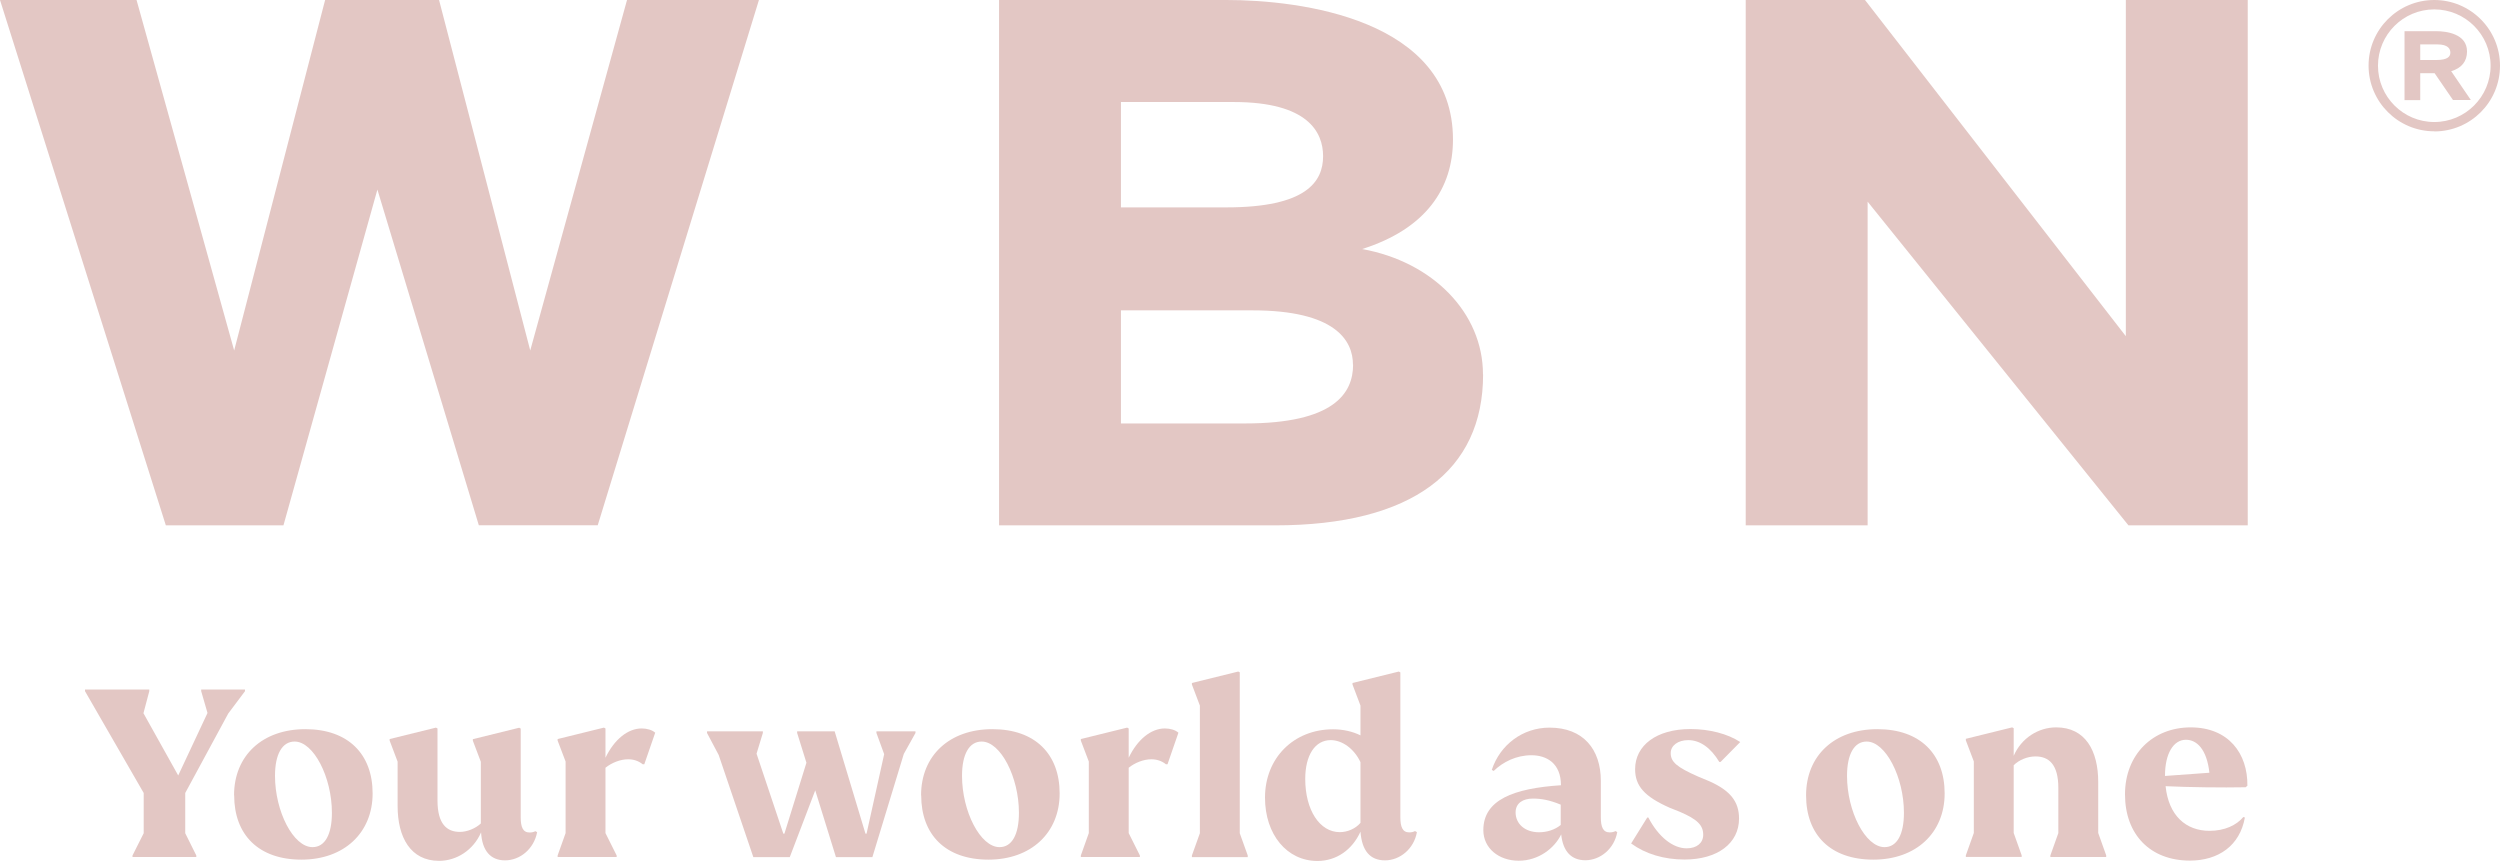 <?xml version="1.0" encoding="UTF-8"?><svg id="Layer_1" xmlns="http://www.w3.org/2000/svg" viewBox="0 0 210 72.31"><defs><style>.cls-1{fill:#e3c7c4;}</style></defs><polygon class="cls-1" points="15.56 66.61 15.56 69.99 16.49 71.86 16.49 71.99 11.13 71.99 11.13 71.86 12.07 69.99 12.07 66.61 7.14 58.06 7.14 57.92 12.54 57.92 12.54 58.06 12.05 59.91 14.97 65.14 17.43 59.89 16.9 58.06 16.9 57.92 20.58 57.92 20.58 58.06 19.17 59.94 15.56 66.61"/><path class="cls-1" d="m27.88,68.27c0-2.99-1.54-5.98-3.13-5.98-1.05,0-1.65,1.07-1.65,2.88,0,2.99,1.54,5.99,3.15,5.99,1.05,0,1.63-1.07,1.63-2.88m-8.22-1.47c0-3.35,2.39-5.56,5.99-5.56s5.65,2.1,5.65,5.4-2.39,5.56-5.98,5.56-5.65-2.08-5.65-5.4"/><path class="cls-1" d="m45.12,69.9c-.27,1.41-1.43,2.37-2.7,2.37-1.21,0-1.92-.8-2.01-2.35-.65,1.5-2.06,2.39-3.53,2.39-2.39,0-3.48-1.97-3.48-4.6v-3.73l-.67-1.77v-.13l3.89-.96.13.07v6.05c0,1.97.78,2.64,1.88,2.64.6,0,1.32-.29,1.76-.71v-5.18l-.67-1.77v-.13l3.89-.96.13.07v7.46c0,.8.18,1.27.74,1.27.2,0,.36-.04.49-.11l.16.09Z"/><path class="cls-1" d="m55.04,61.54l-.92,2.66h-.13c-.36-.29-.78-.42-1.23-.42-.65,0-1.38.29-1.9.71v5.49l.94,1.88v.13h-4.96v-.13l.67-1.88v-6.01l-.67-1.76v-.13l3.89-.96.13.07v2.46c.74-1.54,1.88-2.46,3.04-2.46.45,0,.89.13,1.14.36"/><polygon class="cls-1" points="76.9 61.57 75.92 63.33 73.28 72 70.22 72 68.48 66.39 66.34 72 63.28 72 60.37 63.42 59.39 61.57 59.39 61.43 64.08 61.43 64.08 61.57 63.55 63.31 65.8 70.03 65.89 70.03 67.74 64.07 66.96 61.57 66.96 61.43 70.11 61.43 72.7 70.03 72.79 70.03 74.27 63.35 73.62 61.57 73.62 61.43 76.9 61.43 76.9 61.57"/><path class="cls-1" d="m85.59,68.27c0-2.99-1.54-5.98-3.13-5.98-1.05,0-1.65,1.07-1.65,2.88,0,2.99,1.54,5.99,3.15,5.99,1.05,0,1.63-1.07,1.63-2.88m-8.22-1.47c0-3.35,2.39-5.56,5.99-5.56s5.65,2.1,5.65,5.4-2.39,5.56-5.98,5.56-5.65-2.08-5.65-5.4"/><path class="cls-1" d="m98.99,61.54l-.92,2.66h-.13c-.36-.29-.78-.42-1.23-.42-.65,0-1.38.29-1.9.71v5.49l.94,1.88v.13h-4.96v-.13l.67-1.88v-6.01l-.67-1.76v-.13l3.89-.96.13.07v2.46c.74-1.54,1.88-2.46,3.04-2.46.45,0,.89.13,1.14.36"/><polygon class="cls-1" points="100.12 71.86 100.79 69.99 100.79 59.27 100.12 57.5 100.12 57.37 104.01 56.41 104.14 56.47 104.14 69.99 104.81 71.86 104.81 72 100.12 72 100.12 71.86"/><path class="cls-1" d="m114.28,69.11v-5.09c-.54-1.14-1.54-1.85-2.5-1.85-1.32,0-2.14,1.27-2.14,3.26,0,2.61,1.21,4.47,2.9,4.47.65,0,1.32-.29,1.74-.78m4.74.78c-.25,1.41-1.43,2.37-2.68,2.37s-1.94-.8-2.06-2.41c-.69,1.52-2.01,2.46-3.62,2.46-2.55,0-4.4-2.21-4.4-5.32,0-3.33,2.41-5.74,5.72-5.74.83,0,1.63.18,2.3.51v-2.5l-.67-1.77v-.13l3.89-.96.13.07v12.17c0,.8.18,1.27.74,1.27.2,0,.36-.04.49-.11l.16.09Z"/><path class="cls-1" d="m131.1,69.29v-1.7c-.96-.4-1.67-.51-2.34-.51-.83,0-1.45.38-1.45,1.16,0,.96.78,1.67,1.97,1.67.65,0,1.32-.2,1.83-.62m4.74.6c-.25,1.41-1.43,2.37-2.68,2.37-1.18,0-1.88-.74-2.03-2.17-.56,1.16-1.9,2.21-3.57,2.21s-2.97-1.05-2.97-2.57c0-2.55,2.55-3.51,6.52-3.77,0-1.85-1.21-2.52-2.48-2.52s-2.39.56-3.17,1.32l-.16-.09c.69-2.1,2.59-3.55,4.85-3.55,2.84,0,4.31,1.83,4.31,4.47v3.06c0,.8.18,1.27.74,1.27.2,0,.36-.04.49-.11l.16.09Z"/><path class="cls-1" d="m137.01,70.86l1.36-2.19h.09c.85,1.63,2.06,2.59,3.22,2.59.85,0,1.39-.45,1.39-1.14,0-.8-.49-1.3-1.99-1.94l-.83-.33c-2.12-.94-2.9-1.83-2.9-3.24,0-1.99,1.79-3.37,4.65-3.37,1.59,0,3.13.4,4.18,1.09l-1.65,1.67h-.11c-.71-1.18-1.61-1.83-2.61-1.83-.85,0-1.47.45-1.47,1.09,0,.74.51,1.18,2.3,1.97l.96.4c1.74.78,2.48,1.7,2.48,3.13,0,2.08-1.81,3.44-4.58,3.44-1.72,0-3.28-.47-4.47-1.34"/><path class="cls-1" d="m159.93,68.27c0-2.99-1.54-5.98-3.13-5.98-1.05,0-1.65,1.07-1.65,2.88,0,2.99,1.54,5.99,3.15,5.99,1.05,0,1.63-1.07,1.63-2.88m-8.22-1.47c0-3.35,2.39-5.56,5.99-5.56s5.65,2.1,5.65,5.4-2.39,5.56-5.99,5.56-5.65-2.08-5.65-5.4"/><path class="cls-1" d="m176.92,71.86v.13h-4.69v-.13l.67-1.88v-3.8c0-1.97-.8-2.64-1.92-2.64-.67,0-1.38.29-1.83.74v5.69l.67,1.88v.13h-4.69v-.13l.67-1.88v-6.01l-.67-1.77v-.13l3.89-.96.13.07v2.32c.65-1.5,2.08-2.39,3.57-2.39,2.46,0,3.53,1.97,3.53,4.6v4.27l.67,1.88Z"/><path class="cls-1" d="m181.86,65.16v.02l3.73-.27c-.22-1.99-1.07-2.77-1.97-2.77-1.05,0-1.76,1.16-1.76,3.01m6.9.87l-.13.11c-1.97.04-4.8,0-6.72-.09.25,2.46,1.7,3.75,3.69,3.75,1.27,0,2.26-.47,2.84-1.16l.13.04c-.42,2.37-2.23,3.62-4.62,3.62-3.33,0-5.45-2.19-5.45-5.56s2.35-5.63,5.52-5.63,4.8,2.19,4.76,4.91"/><path class="cls-1" d="m31.7,15.92l8.52,28.2h9.99L63.75,0h-11.08l-8.13,29.44L36.88,0h-9.57l-7.64,29.44L11.47,0H0l13.93,44.13h9.88l7.89-28.2Z"/><path class="cls-1" d="m124.58,31.46c0,8.07-5.93,12.67-17.46,12.67h-23.2V0h19.1C109.19,0,122.05,1.58,122.05,11.72c0,4.1-2.27,7.5-7.63,9.2,5.93,1.07,10.15,5.36,10.15,10.53Zm-30.42-22.9v8.86h8.86c6.7,0,8.12-2.15,8.12-4.3,0-2.03-1.29-4.55-7.5-4.55h-9.47Zm19.49,22.08c0-2.04-1.48-4.57-8.45-4.57h-11.04v9.5h10.43c7.46,0,9.07-2.53,9.07-4.94Z"/><path class="cls-1" d="m188.81,0v44.13h-10.02l-21.91-27.19v27.19h-10.24V0h10.02l21.91,28.24V0h10.24Z"/><path class="cls-1" d="m204.52,6.15h-1.22v2.26h-1.32V2.62h2.67c.84,0,2.58.22,2.58,1.7,0,.83-.45,1.4-1.33,1.66l1.65,2.42h-1.5l-1.55-2.26Zm-1.22-1.11h1.36c.97,0,1.17-.31,1.17-.62s-.19-.69-1.09-.69h-1.44v1.32Z"/><path class="cls-1" d="m204.48,11.03c-3.04,0-5.52-2.47-5.52-5.52S201.44,0,204.48,0s5.52,2.47,5.52,5.52-2.47,5.52-5.52,5.52Zm0-10.24c-2.61,0-4.73,2.12-4.73,4.73s2.12,4.73,4.73,4.73,4.73-2.12,4.73-4.73-2.12-4.73-4.73-4.73Z"/></svg>